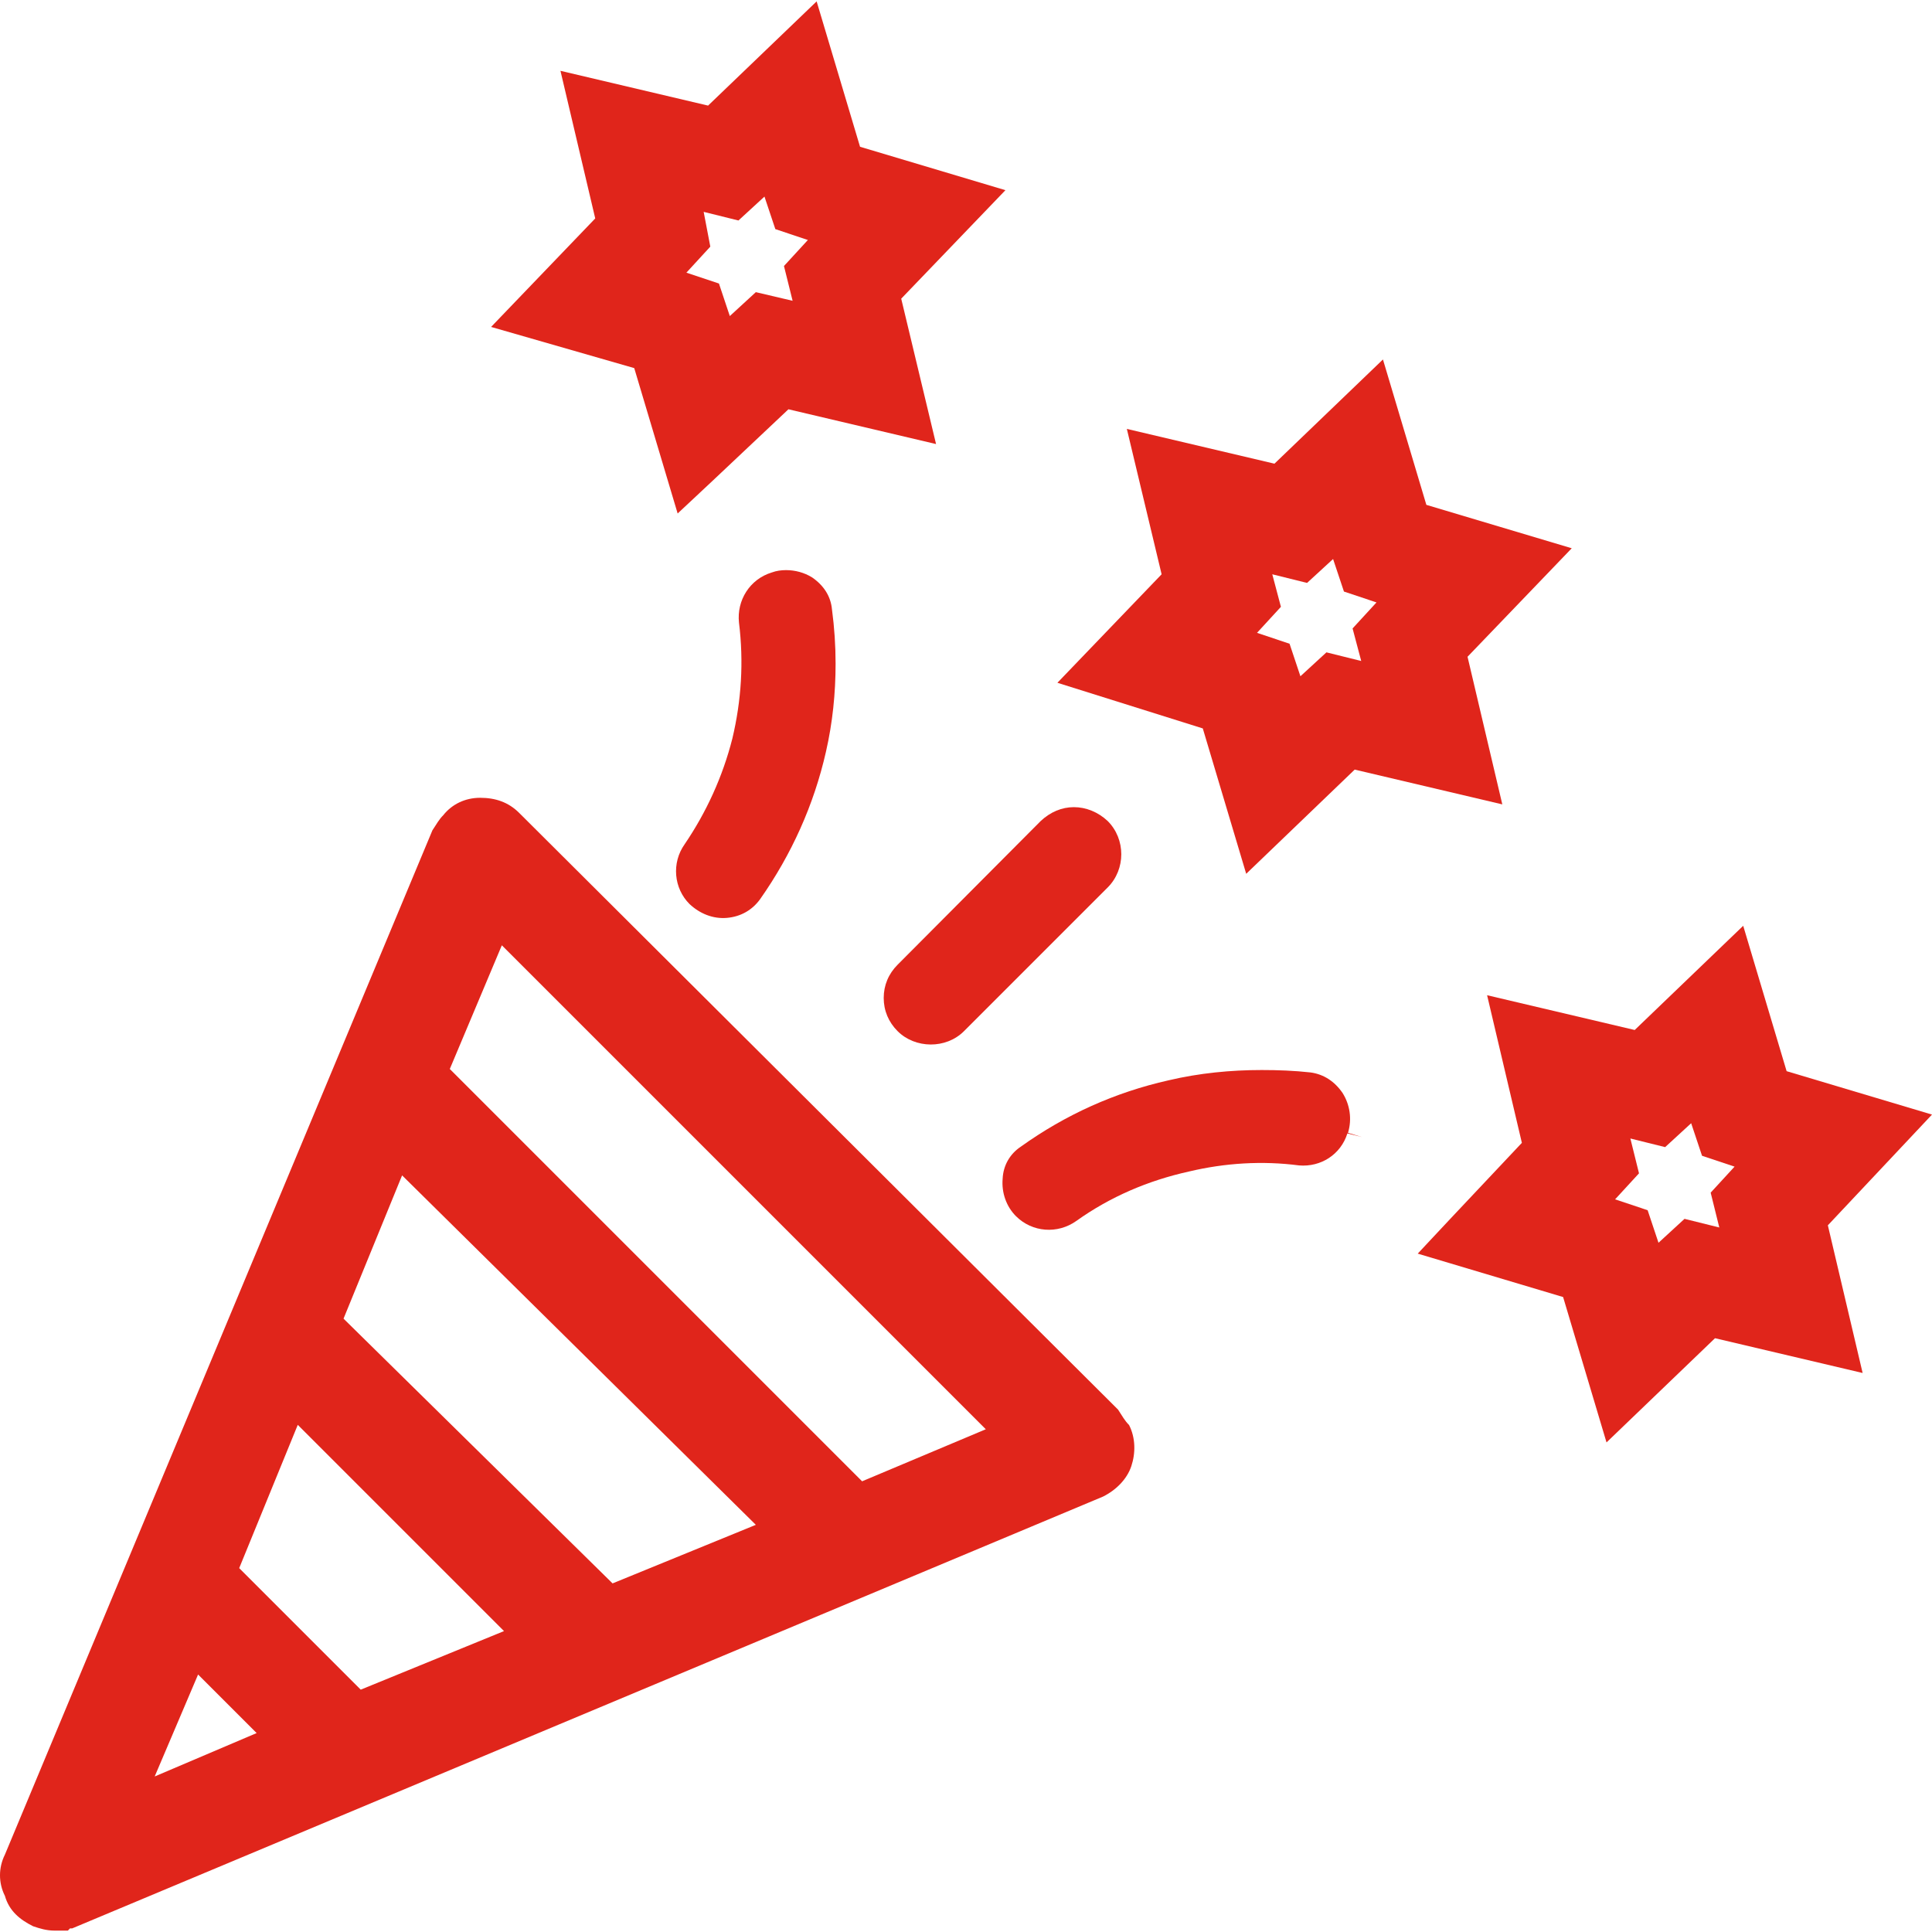 <?xml version="1.0" encoding="utf-8"?>
<!-- Generator: Adobe Illustrator 25.0.0, SVG Export Plug-In . SVG Version: 6.00 Build 0)  -->
<svg version="1.0" id="Layer_1" xmlns="http://www.w3.org/2000/svg" xmlns:xlink="http://www.w3.org/1999/xlink" x="0px" y="0px"
	 viewBox="0 0 32 32" style="enable-background:new 0 0 32 32;" xml:space="preserve">
<style type="text/css">
	.st0{fill:#e0251b;}
</style>
<g>
	<path class="st0" d="M16.328,23.673l-2.049,0.862l-6.829-6.829l0.862-2.049L16.328,23.673z M12.519,25.256
		l-2.373,0.97l-4.456-4.385l0.97-2.373L12.519,25.256z M8.348,27.016l-2.373,0.97l-2.013-2.013
		l0.97-2.373L8.348,27.016z M4.251,28.705l-1.689,0.719l0.719-1.689L4.251,28.705z M18.521,23.35
		l-9.921-9.885c-0.18-0.18-0.396-0.251-0.647-0.251c-0.251,0-0.468,0.108-0.611,0.288
		c-0.072,0.072-0.108,0.143-0.18,0.251L0.081,30.719c-0.108,0.216-0.108,0.468,0,0.682
		c0.072,0.253,0.251,0.396,0.468,0.504c0.108,0.036,0.216,0.072,0.359,0.072h0.216l0.036-0.037h0.036
		l17.074-7.152c0.216-0.108,0.396-0.288,0.468-0.503c0.072-0.216,0.072-0.468-0.037-0.682
		c-0.073-0.073-0.11-0.145-0.181-0.253L18.521,23.35z"/>
	<path class="st0" d="M11.655,3.509l0.576,0.143l0.431-0.396l0.18,0.539l0.539,0.18l-0.396,0.431
		l0.143,0.576l-0.609-0.143l-0.431,0.396l-0.18-0.539l-0.539-0.18l0.396-0.431L11.655,3.509z
		 M11.8,7.966L13.059,6.779l2.445,0.576l-0.577-2.408l1.726-1.797l-2.408-0.719l-0.719-2.408
		L11.728,1.749l-2.445-0.576l0.576,2.445L8.134,5.415l2.371,0.682l0.719,2.408L11.8,7.966z"/>
	<path class="st0" d="M28.477,20.331l-0.576-0.143l-0.431,0.396l-0.18-0.539l-0.539-0.18l0.396-0.431
		l-0.143-0.577l0.576,0.143l0.431-0.396l0.18,0.539l0.539,0.18l-0.396,0.431L28.477,20.331z
		 M24.021,20.188l-0.539,0.576l2.408,0.719l0.719,2.408l1.797-1.726l2.445,0.576l-0.576-2.446
		L32,18.461l-2.408-0.719l-0.719-2.408l-1.797,1.726l-2.445-0.576l0.576,2.445L24.021,20.188z"/>
	<path class="st0" d="M21.073,9.512l0.576,0.143l0.431-0.396l0.18,0.539l0.539,0.18l-0.396,0.431
		l0.143,0.539l-0.576-0.143l-0.431,0.396l-0.18-0.539l-0.539-0.18l0.396-0.431L21.073,9.512z
		 M19.922,12.065l0.719,2.408l1.797-1.726l2.445,0.576l-0.576-2.445l1.726-1.797l-2.408-0.719
		l-0.719-2.408l-1.797,1.726l-2.445-0.576l0.576,2.408l-1.726,1.797L19.922,12.065z"/>
	<g>
		<path class="st0" d="M13.84,10.993c0,0.49-0.05,0.98-0.16,1.46c-0.2,0.88-0.57,1.7-1.09,2.44
			c-0.13,0.18-0.32,0.29-0.55,0.31c-0.23,0.02-0.45-0.07-0.62-0.23
			c-0.26-0.26-0.3-0.68-0.08-0.99c0.36-0.53,0.63-1.12,0.79-1.75
			c0.15-0.63,0.19-1.27,0.11-1.92c-0.04-0.37,0.18-0.72,0.54-0.83
			c0.08-0.03,0.16-0.04,0.24-0.04c0.15,0,0.3,0.04,0.43,0.12
			c0.19,0.13,0.31,0.31,0.33,0.53C13.82,10.393,13.84,10.693,13.84,10.993z"/>
	</g>
	<g>
		<path class="st0" d="M22.557,18.833l-0.24-0.06c-0.11,0.35-0.44,0.56-0.8,0.53
			c-0.61-0.08-1.23-0.04-1.82,0.1c-0.68,0.15-1.31,0.42-1.87,0.82
			c-0.31,0.22-0.73,0.19-1-0.08c-0.16-0.16-0.24-0.39-0.22-0.62
			c0.01-0.22,0.12-0.41,0.3-0.53c0.74-0.53,1.56-0.9,2.45-1.1
			c0.51-0.12,1.03-0.17,1.54-0.17c0.27,0,0.54,0.01,0.81,0.04
			c0.22,0.03,0.4,0.15,0.53,0.34c0.12,0.19,0.16,0.43,0.09,0.66L22.557,18.833z"/>
	</g>
	<g>
		<path class="st0" d="M18.347,14.699l-2.38,2.38c-0.3,0.3-0.81,0.29-1.1,0
			c-0.15-0.15-0.23-0.34-0.23-0.55s0.08-0.4,0.23-0.55l2.37-2.38
			c0.16-0.15,0.35-0.23,0.55-0.23s0.4,0.08,0.56,0.23
			C18.647,13.899,18.647,14.399,18.347,14.699z"/>
	</g>
</g>
</svg>
